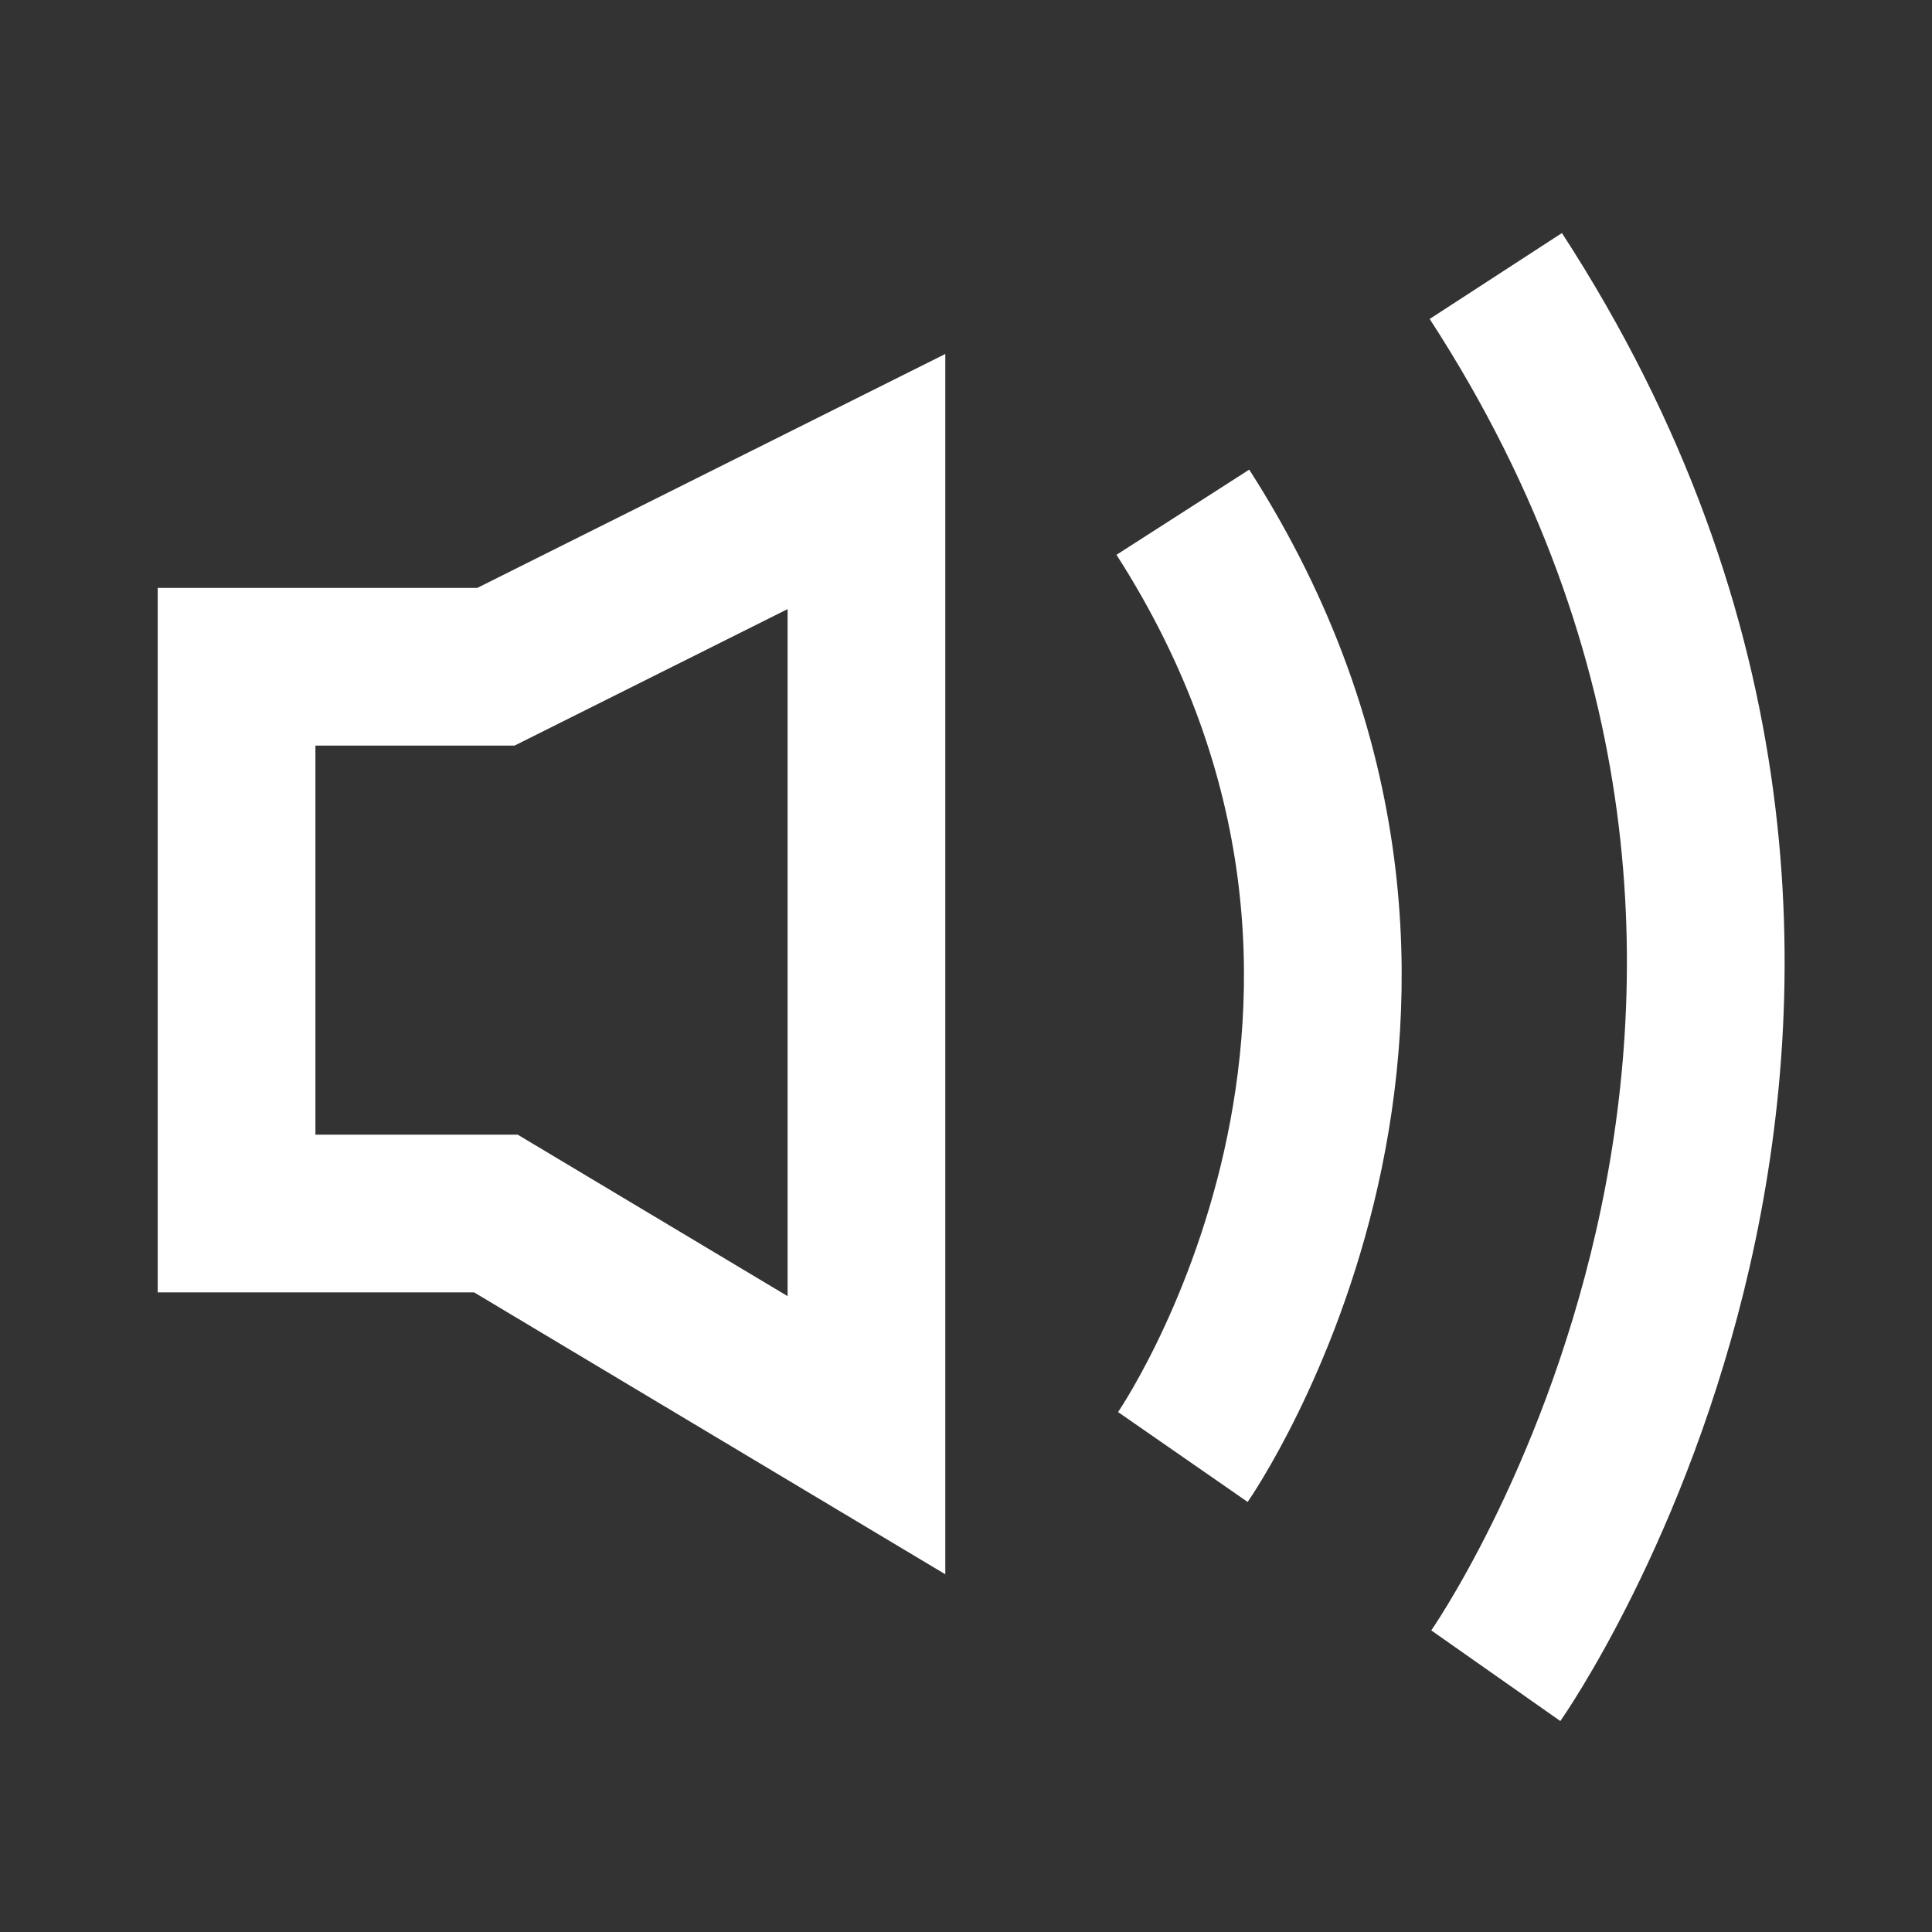 <svg width="49" height="49" viewBox="0 0 49 49" fill="none" xmlns="http://www.w3.org/2000/svg">
<rect x="0" y="0" width="49" height="49" fill="#333333" stroke="none"/>
<path d="M30 36.953C30 36.953 37.988 25.439 30 12.991" stroke="white" stroke-width="4"/>
<path d="M21.975 36.4V12.213L12.578 16.91H6L6 30.778H12.578L21.975 36.4Z" stroke="white" stroke-width="4"/>
<path d="M37.937 42.5C37.937 42.5 49.919 25.442 37.937 7" stroke="white" stroke-width="4"/>
</svg>
